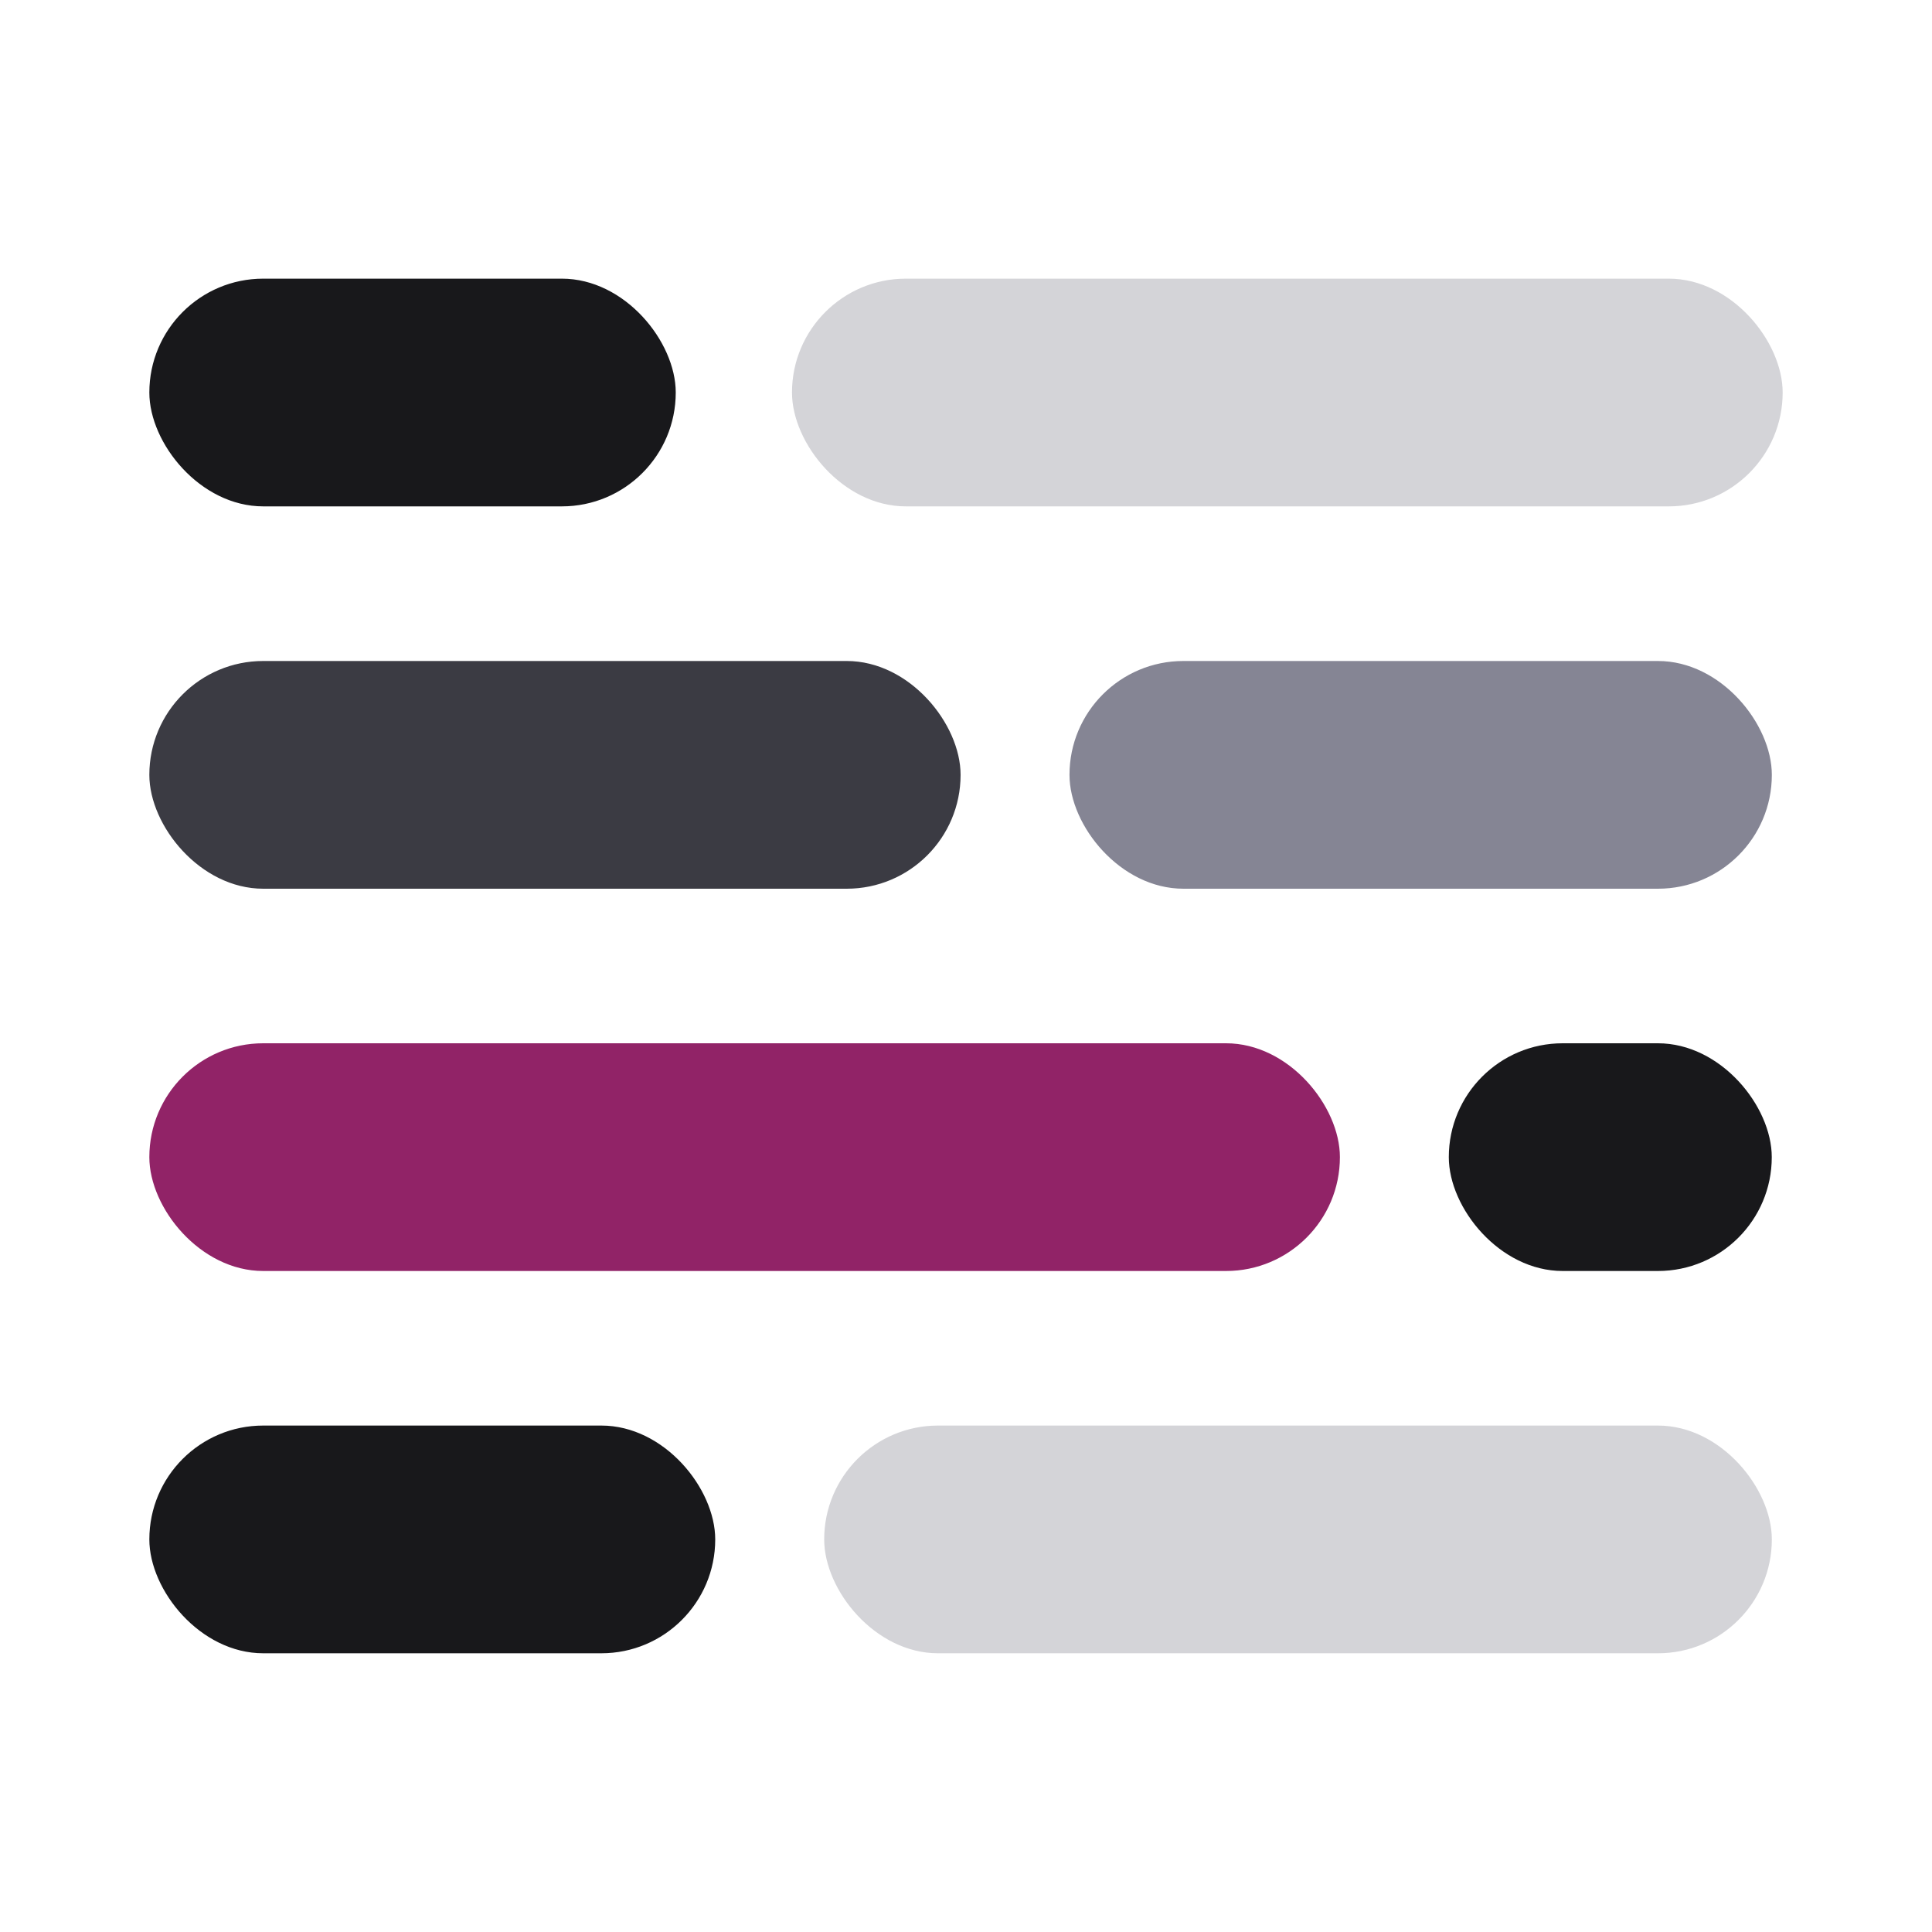 <svg xmlns="http://www.w3.org/2000/svg" viewBox="0 0 300 300"><rect width="184.87" height="35.36" x="23.19" y="162" fill="#912367" rx="17.68" ry="17.68"></rect><rect width="50.15" height="35.36" x="224.97" y="162" fill="#18181B" rx="17.68" ry="17.68"></rect><rect width="125.97" height="35.36" x="23.19" y="102.64" fill="#3b3b43" rx="17.68" ry="17.68"></rect><rect width="87.87" height="35.36" x="23.19" y="221.36" fill="#18181B" rx="17.68" ry="17.68"></rect><rect width="147.15" height="35.36" x="127.98" y="221.36" fill="#D4D4D8" rx="17.68" ry="17.68"></rect><rect width="109.06" height="35.36" x="166.07" y="102.64" fill="#858594" rx="17.68" ry="17.68"></rect><rect width="81.74" height="35.36" x="23.19" y="43.27" fill="#18181B" rx="17.68" ry="17.68"></rect><rect width="153.83" height="35.36" x="122.98" y="43.27" fill="#D4D4D8" rx="17.68" ry="17.68"></rect></svg>